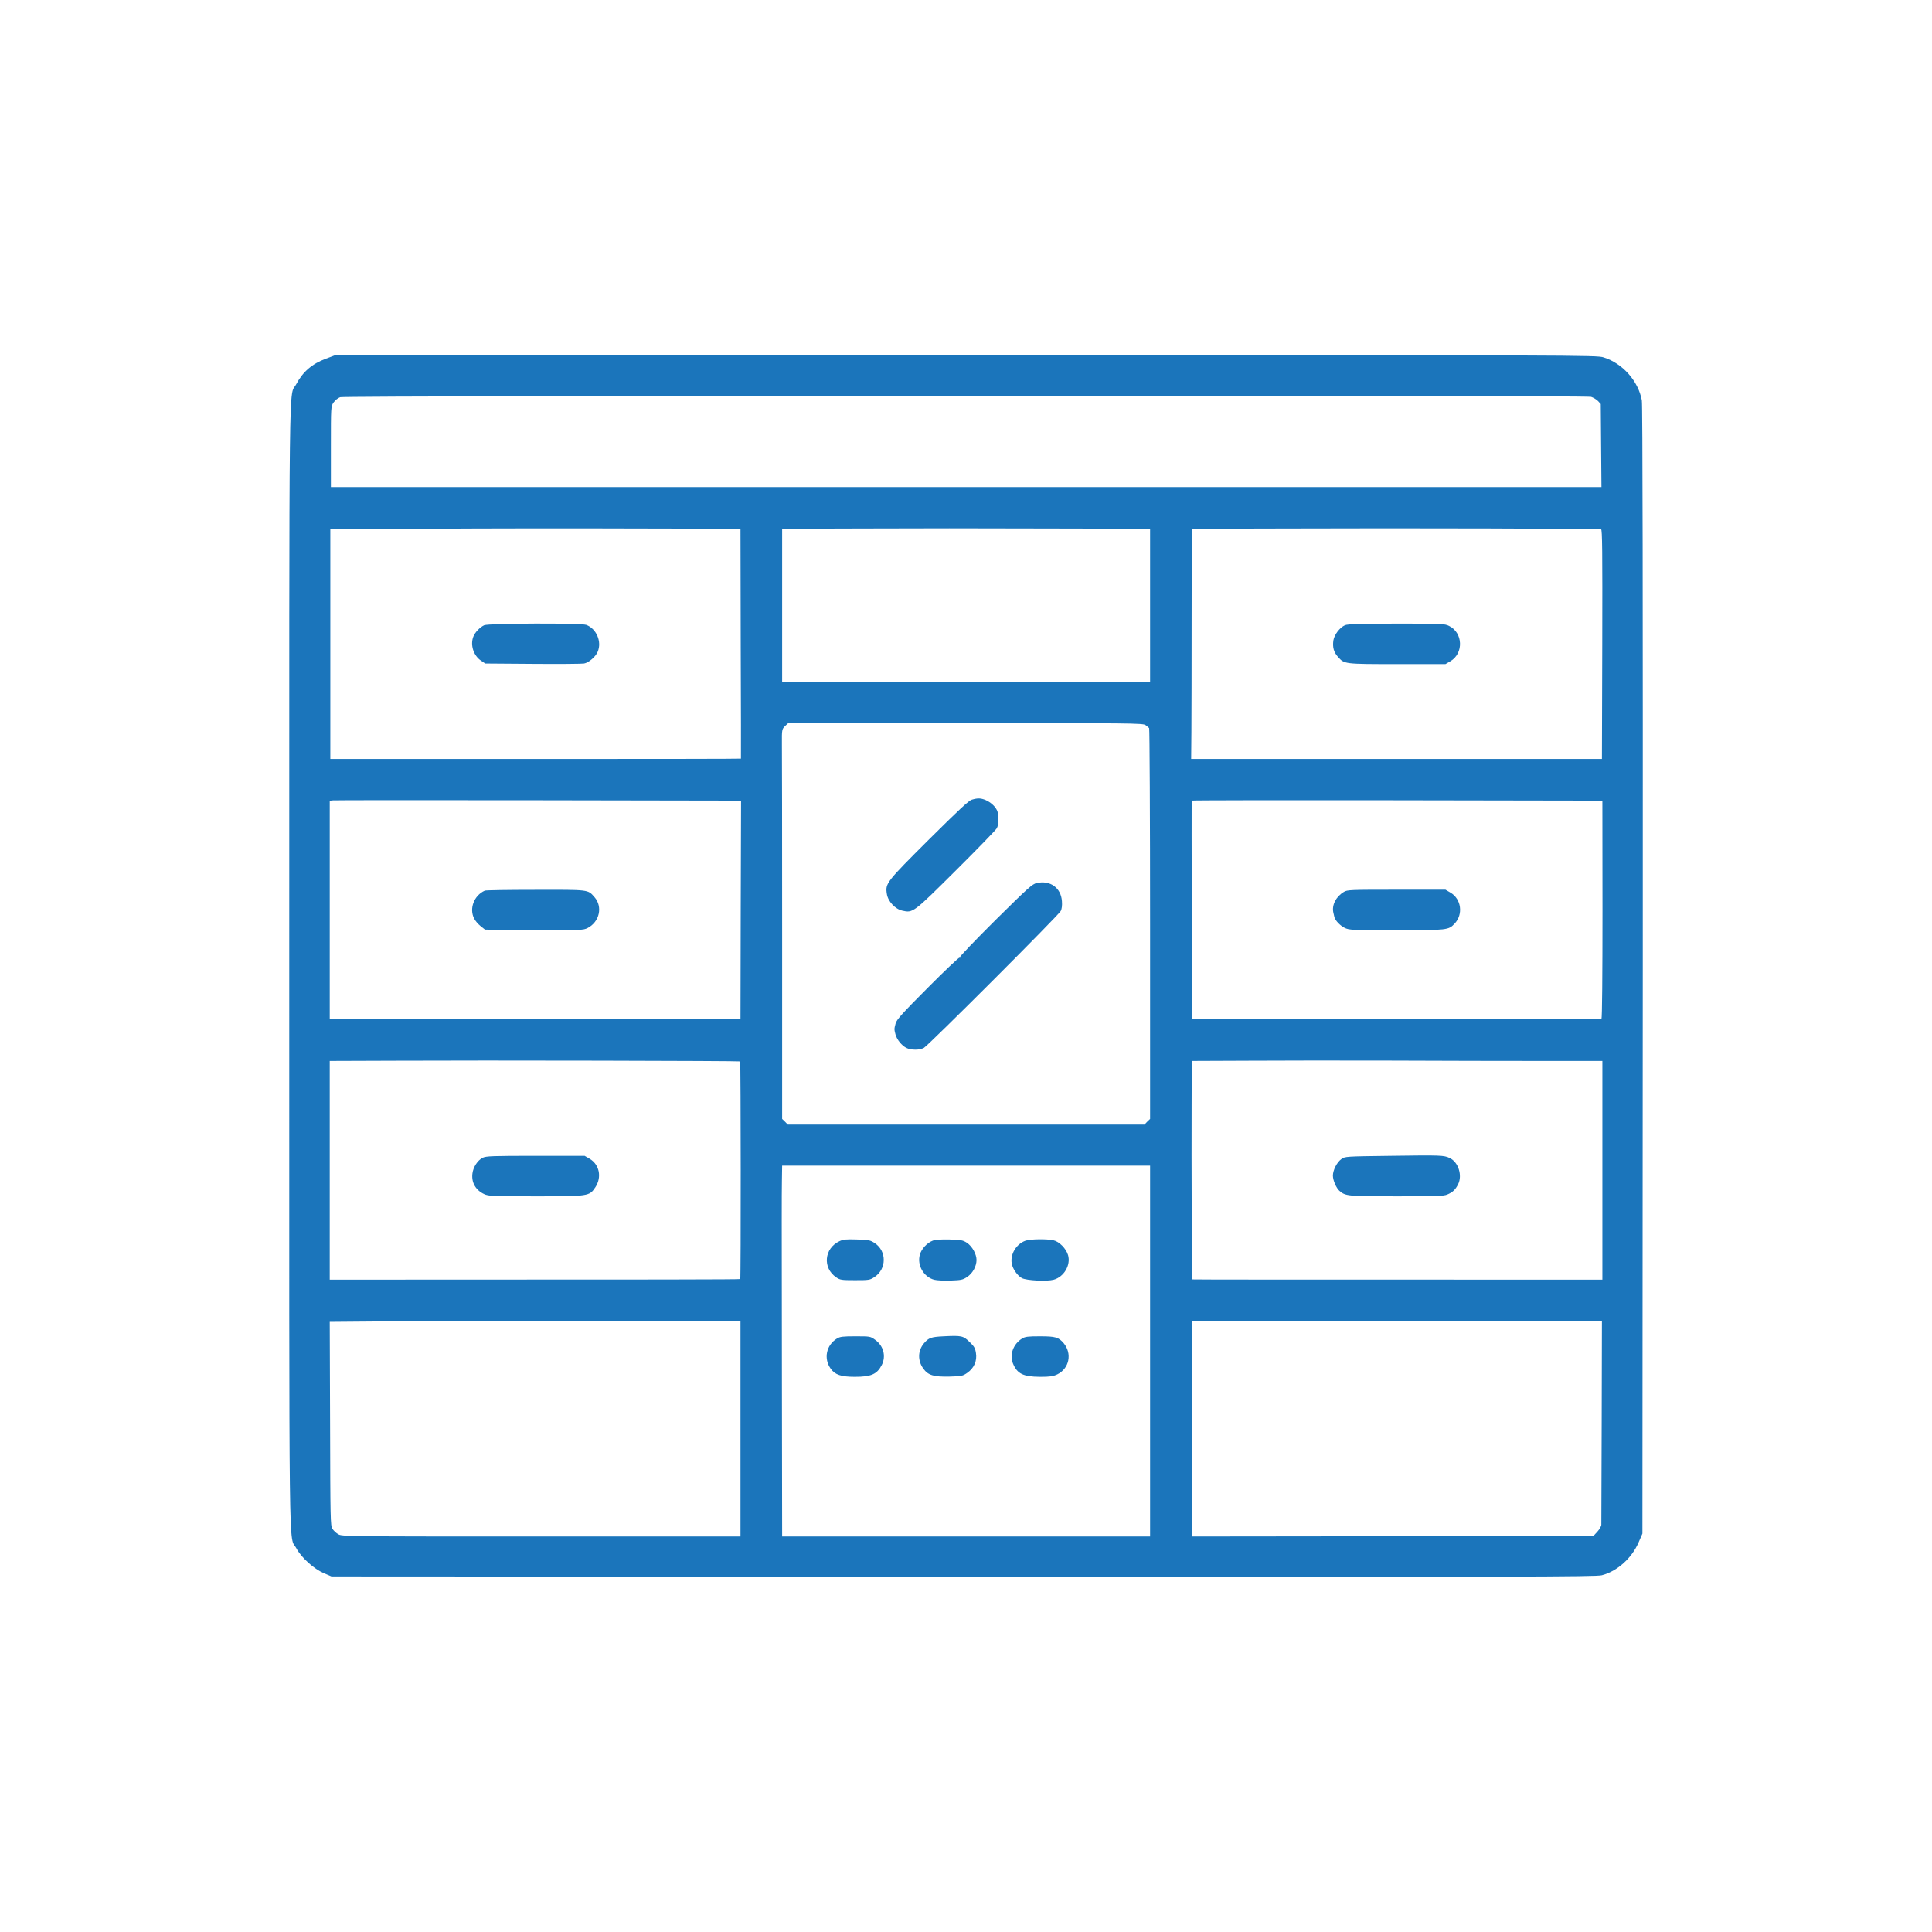 <?xml version="1.0" encoding="utf-8"?>
<!DOCTYPE svg PUBLIC "-//W3C//DTD SVG 1.1//EN" "http://www.w3.org/Graphics/SVG/1.1/DTD/svg11.dtd">
<svg version="1.1" id="Layer_1" xmlns="http://www.w3.org/2000/svg" xmlns:xlink="http://www.w3.org/1999/xlink" x="0px" y="0px"
	 width="283.46px" height="283.46px" viewBox="0 0 283.46 283.46" enable-background="new 0 0 283.46 283.46" xml:space="preserve">
<g transform="translate(0,1300) scale(0.1,-0.1)">
	<path fill="#1B75BB" d="M478.359,12473.813c-20.371-7.461-33.945-19.18-43.623-37.339c-11.201-21.226-10.361,55.005-10.361-854.229
		c0-909.224-1.016-832.329,10.527-854.048c7.305-13.594,25.635-30.059,40.234-36.348l11.211-4.746l926.875-0.508
		c824.682-0.332,927.905,0,936.899,2.207c22.402,5.781,43.975,24.961,53.975,48.223l5.605,12.891l0.518,826.719
		c0.156,552.065-0.166,829.79-1.367,836.069c-5.254,28.354-28.35,54.321-56.182,62.983c-10.02,3.223-32.09,3.223-935.718,3.223
		l-925.527-0.171L478.359,12473.813z M2334.341,12417.797c3.223-1.016,7.803-3.73,10.176-6.113l4.082-4.414l0.498-60.938
		l0.518-60.947h-112.539c-112.051,0-1419.878,0-1637.329,0H485.488v59.248c0,58.73,0,59.077,3.906,64.849
		c2.207,3.223,6.455,6.616,9.688,7.803C506.719,12419.833,2324.829,12420.341,2334.341,12417.797z M1086.777,12055.702
		c0.332-92.52,0.508-168.569,0.332-168.74c0-0.337-135.635-0.503-301.309-0.503H484.648v168.394v168.569l145.137,0.85
		c79.785,0.513,215.254,0.684,300.81,0.337l155.85-0.337L1086.777,12055.702z M1687.388,12111.723v-112.378h-269.917h-269.922
		v112.378v112.549l117.637,0.337c64.512,0.347,186.069,0.347,269.927,0l152.275-0.337V12111.723z M2349.096,12223.422
		c1.699-0.674,2.041-32.417,1.699-168.906l-0.498-168.057h-301.328h-301.328l0.352,39.38c0.156,21.729,0.332,97.778,0.332,168.911
		l0.176,129.521l138.017,0.337C2065.268,12225.292,2346.216,12224.442,2349.096,12223.422z M1680.6,11936.195
		c2.373-1.528,4.746-3.735,5.42-4.585c0.674-1.016,1.367-130.371,1.367-287.568v-285.708l-4.248-4.082l-4.072-4.238h-261.597
		h-261.602l-4.082,4.238l-4.238,4.082v268.735c0,147.852-0.166,274.497-0.342,281.45c-0.166,20.376,0,21.904,4.756,26.313
		l4.58,4.248h259.902C1657.847,11939.081,1676.694,11938.905,1680.6,11936.195z M1075.41,11825.341h11.875l-0.508-160.42
		l-0.332-160.435H976.094c-60.771,0-140.059,0-176.543,0c-36.328,0-122.402,0-190.986,0H483.789v160.259v160.43l4.756,0.508
		c2.549,0.332,132.92,0.332,289.785,0.176C935.176,11825.517,1068.945,11825.341,1075.41,11825.341z M2330.268,11825.341h20.703
		l0.166-159.404c0-96.255-0.518-159.927-1.523-160.415c-1.523-1.035-599.414-1.543-600.439-0.508
		c-0.332,0.332-1.182,316.421-0.674,320.327c0,0.518,126.299,0.674,280.449,0.518
		C2183.247,11825.517,2318.882,11825.341,2330.268,11825.341z M1085.928,11442.709c1.016-1.016,1.182-318.301,0.166-319.316
		c-0.674-0.684-121.367-0.859-529.639-0.859h-72.666v160.43v160.43l95.576,0.332
		C707.021,11444.408,1085.078,11443.549,1085.928,11442.709z M2261.499,11443.393h89.473v-160.43v-160.43h-69.951
		c-369.727,0-531.504,0-531.846,0.332c-0.508,0.684-1.182,175.723-0.85,255.488l0.176,65.039l81.992,0.332
		c44.99,0.332,140.224,0.332,211.699,0.156C2113.647,11443.549,2212.28,11443.393,2261.499,11443.393z M1687.388,11017.787v-272.109
		h-269.917h-269.922l-0.342,232.227c-0.342,258.867-0.342,259.043,0,289.785l0.342,22.07h269.922h269.917V11017.787z
		 M995.273,11061.42h91.172v-157.871v-157.871H794.111c-286.885,0-292.666,0-297.92,3.398c-3.066,1.699-6.797,5.254-8.496,7.988
		c-2.891,4.395-3.047,13.223-3.389,154.121l-0.518,149.395l102.363,0.84c56.191,0.508,150.752,0.684,210,0.508
		C855.391,11061.596,945.029,11061.42,995.273,11061.42z M2251.831,11061.42h98.467l-0.352-147.344
		c-0.332-80.977-0.508-148.887-0.508-151.094c0-2.031-2.539-6.621-5.771-10.195l-5.771-6.27l-294.697-0.508l-294.697-0.332v157.871
		v157.871l94.717,0.352c51.953,0.332,143.115,0.332,202.353,0.156C2104.829,11061.596,2197.671,11061.42,2251.831,11061.42z"/>
	<path fill="#1B75BB" d="M710.42,12082.694c-6.279-2.886-13.574-10.522-15.957-16.807c-4.756-12.222,0.342-27.842,11.201-35.137
		l6.289-4.248l69.6-0.513c38.369-0.337,72.314,0,75.381,0.513c6.777,1.187,17.139,10.02,20.02,17.314
		c6.289,14.771-1.865,33.789-16.797,39.39C852.51,12086.093,717.041,12085.58,710.42,12082.694z"/>
	<path fill="#1B75BB" d="M1973.266,12082.694c-7.646-3.389-15.615-13.921-16.992-22.407c-1.348-10.02,0.518-16.978,6.631-23.94
		c9.512-10.693,8.994-10.693,87.08-10.693h70.791l7.295,4.248c19.531,11.543,18.506,41.758-2.031,51.772
		c-6.455,3.223-10.352,3.398-77.246,3.398C1993.969,12084.896,1977.339,12084.394,1973.266,12082.694z"/>
	<path fill="#1B75BB" d="M1425.962,11826.698c-4.595-1.182-19.36-15.107-63.335-58.73c-62.461-62.305-63.828-64.004-61.445-79.453
		c1.533-10.859,12.051-22.227,22.578-24.609c15.791-3.574,15.957-3.398,78.936,59.238c31.577,31.406,58.579,59.238,59.927,61.797
		c3.066,5.938,3.066,20.537,0,26.484c-3.223,6.27-9.336,11.543-16.631,14.766
		C1438.862,11829.081,1434.614,11829.247,1425.962,11826.698z"/>
	<path fill="#1B75BB" d="M1521.196,11704.472c-6.621-1.523-12.227-6.445-60.605-54.316c-29.199-29.043-52.798-53.652-52.124-54.492
		c0.508-1.016,0.342-1.191-0.674-0.684c-0.85,0.508-21.904-19.36-46.689-44.321c-37.344-37.5-45.488-46.504-47.031-52.109
		c-2.197-8.32-2.197-8.652-0.156-16.465c2.207-7.637,8.828-15.781,15.781-19.512c6.787-3.398,19.355-3.574,25.811,0
		c6.445,3.379,197.603,194.536,200.825,200.825c1.533,3.047,2.207,7.969,1.699,14.424
		C1556.675,11697.343,1541.059,11708.72,1521.196,11704.472z"/>
	<path fill="#1B75BB" d="M711.269,11693.261c-15.781-7.119-23.086-26.309-15.625-40.898c1.543-3.223,5.781-8.145,9.346-11.035
		l6.611-5.273l71.992-0.508c69.082-0.508,72.139-0.332,78.594,2.891c17.48,9.004,22.402,31.23,10.02,45.332
		c-9.854,11.191-7.305,10.859-86.582,10.693C746.074,11694.462,712.627,11693.944,711.269,11693.261z"/>
	<path fill="#1B75BB" d="M1971.723,11691.405c-11.699-6.963-17.979-19.531-15.449-30.391c0.693-2.539,1.377-5.605,1.533-6.621
		c1.191-4.922,8.496-12.559,15.107-15.781c6.797-3.223,10.352-3.398,76.23-3.398c75.02,0,76.045,0.176,85.049,9.668
		c12.891,13.594,9.844,36.162-6.123,45.498l-7.295,4.248h-71.982C1981.743,11694.628,1976.489,11694.462,1971.723,11691.405z"/>
	<path fill="#1B75BB" d="M708.047,11301.303c-7.305-3.75-13.926-13.77-14.941-23.438c-1.523-13.066,4.922-24.102,17.314-29.863
		c6.279-2.891,12.217-3.242,75.547-3.242c78.252,0,78.76,0.176,87.588,13.418c9.688,14.766,5.938,33.262-8.486,41.758l-7.295,4.238
		h-71.973C722.305,11304.174,713.144,11303.842,708.047,11301.303z"/>
	<path fill="#1B75BB" d="M2040.493,11304.174c-66.221-0.84-67.07-0.84-72.49-4.746c-6.455-4.59-12.402-16.289-12.402-24.277
		c0-6.797,4.932-18.164,9.502-22.246c8.838-7.793,12.061-8.145,83.867-8.145c57.373,0,68.926,0.352,74.18,2.539
		c8.164,3.398,12.061,6.973,16.143,15.117c6.611,13.066,0.322,32.93-12.568,38.711
		C2118.393,11305.033,2113.813,11305.189,2040.493,11304.174z"/>
	<path fill="#1B75BB" d="M1231.572,11178.9c-22.402-10.527-24.941-39.219-4.746-52.969c5.781-3.906,7.637-4.238,27.676-4.238
		c20.703,0,21.719,0.156,28.691,4.746c17.822,11.895,17.988,38.027,0.166,49.746c-6.455,4.238-8.662,4.746-25.977,5.254
		C1241.426,11181.947,1237.353,11181.615,1231.572,11178.9z"/>
	<path fill="#1B75BB" d="M1368.574,11179.74c-8.486-3.223-16.631-12.051-19.014-20.703c-4.238-15.273,5.605-32.598,21.055-36.68
		c3.73-1.016,14.6-1.523,24.102-1.191c15.449,0.527,17.832,1.035,24.277,5.273c8.149,5.449,13.589,15.449,13.755,24.785
		c0,8.828-6.289,20.02-13.931,25.293c-6.104,3.906-8.486,4.414-25.625,4.922
		C1380.801,11181.771,1372.139,11181.107,1368.574,11179.74z"/>
	<path fill="#1B75BB" d="M1504.39,11179.584c-13.242-4.766-22.246-19.531-20.039-33.105c1.191-7.813,8.32-18.164,14.941-21.738
		c6.963-3.574,36.328-5.098,46.514-2.383c15.283,4.082,25.469,21.582,21.221,36.172c-2.881,9.668-12.9,19.863-21.387,21.719
		C1536.138,11182.475,1511.177,11182.123,1504.39,11179.584z"/>
	<path fill="#1B75BB" d="M1384.365,11039.369c-18.34-0.879-21.904-2.227-28.691-10.195c-9.17-10.879-9.502-25.293-1.016-37.188
		c7.129-9.844,15.273-12.227,38.535-11.699c17.988,0.508,19.355,0.84,26.143,5.605c9.849,6.953,14.429,17.461,12.563,29.004
		c-1.016,6.973-2.539,9.688-9.336,16.133C1413.223,11040.189,1410.849,11040.717,1384.365,11039.369z"/>
	<path fill="#1B75BB" d="M1228.017,11036.127c-15.791-9.668-19.863-29.375-9.17-44.316c6.279-8.809,15.107-11.875,35.313-11.875
		c23.936,0,32.588,3.75,39.551,17.324c6.621,12.891,2.549,28.164-9.502,36.836c-7.305,5.273-7.471,5.273-29.199,5.273
		C1236.67,11039.369,1232.432,11038.842,1228.017,11036.127z"/>
	<path fill="#1B75BB" d="M1499.634,11036.127c-12.9-7.813-18.848-23.926-13.418-36.66c6.289-15.117,14.941-19.355,39.736-19.531
		c14.756,0,19.004,0.684,25.293,3.574c17.656,8.652,22.061,30.566,9.336,45.84c-7.471,8.652-11.885,10.02-34.805,10.02
		C1508.296,11039.369,1504.048,11038.842,1499.634,11036.127z"/>
</g>
</svg>
